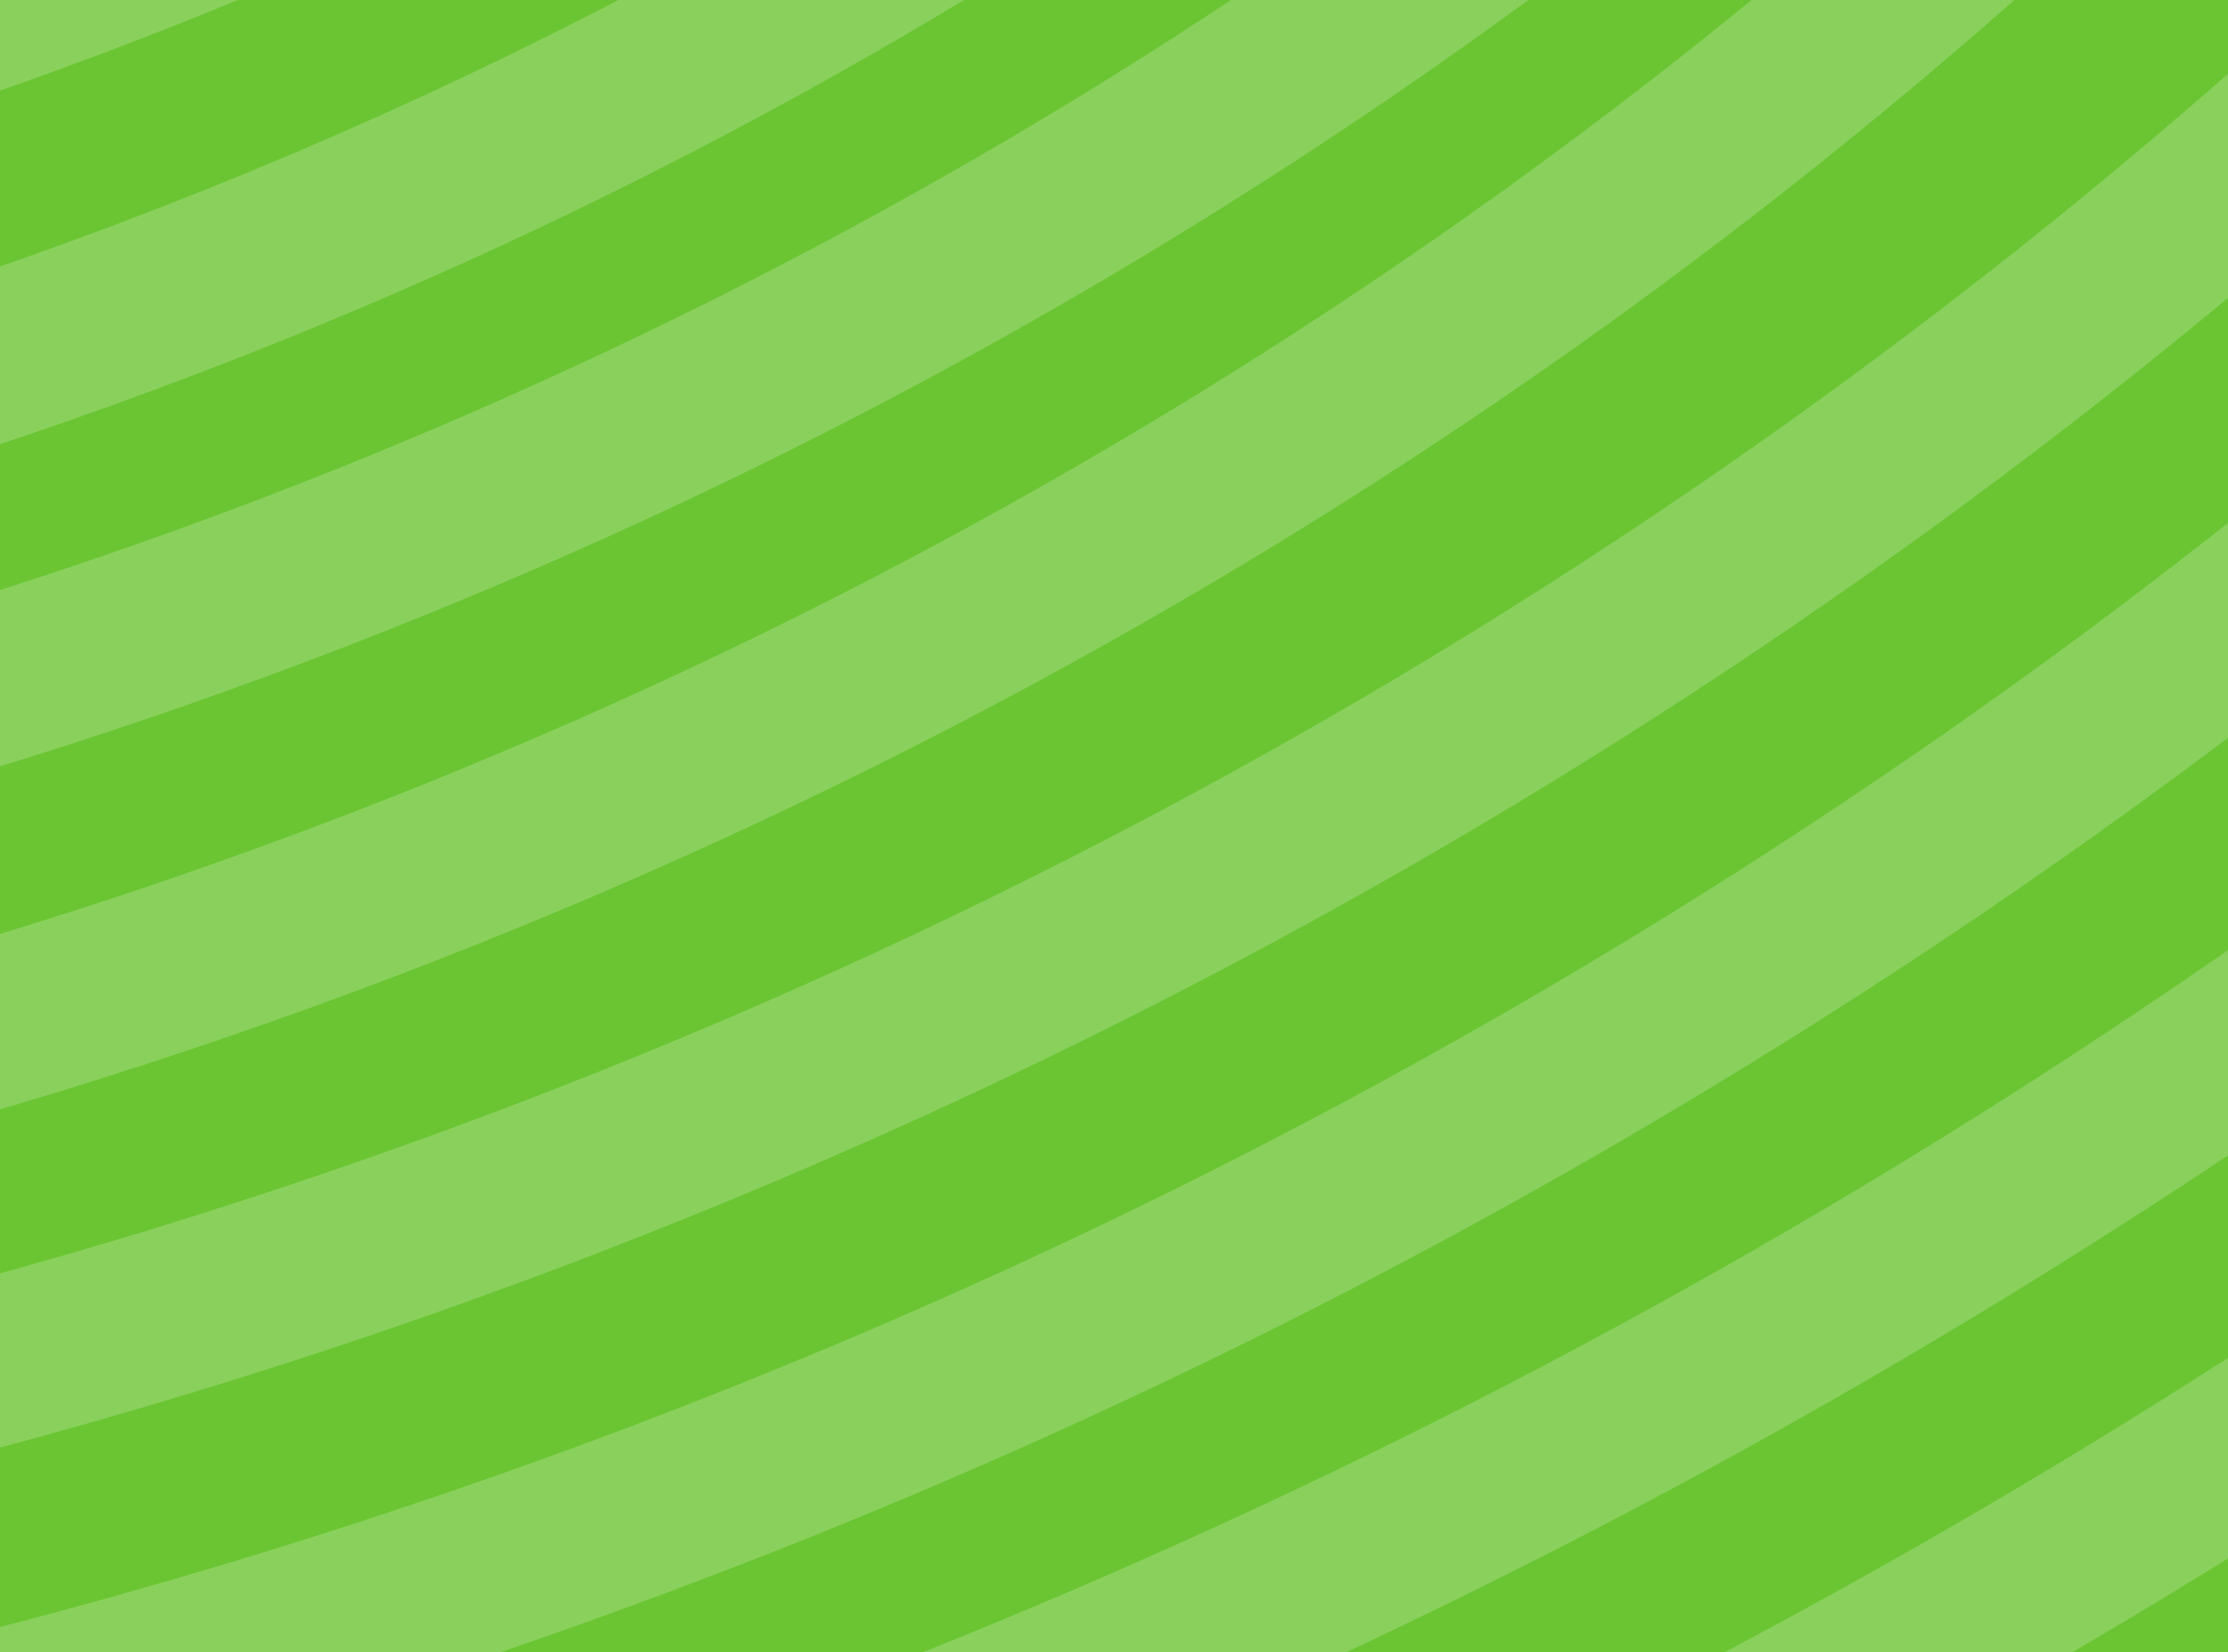 <svg width="1920" height="1424" viewBox="0 0 1920 1424" fill="none" xmlns="http://www.w3.org/2000/svg">
<rect x="0" y="0" width="1920" height="1424" fill="#333333" stroke="none"/>
<g clip-path="url(#clip0_1462_49058)">
<rect width="1920" height="1424" fill="#6BC533"/>
<g clip-path="url(#clip1_1462_49058)">
<path fill-rule="evenodd" clip-rule="evenodd" d="M2071.74 1246.03C1462.46 1649.23 770.587 1949.28 22.081 2117.36L12.078 1971.23C762.986 1799.42 1454.95 1491.25 2060.2 1077.45L2071.74 1246.03Z" fill="white" fill-opacity="0.2"/>
<path fill-rule="evenodd" clip-rule="evenodd" d="M2048.56 907.44C1447.68 1332.46 755.587 1649.25 2.072 1825.01L-7.941 1678.72C748.449 1498.74 1440.7 1172.65 2036.8 735.633L2048.56 907.438L2048.56 907.44Z" fill="white" fill-opacity="0.2"/>
<path fill-rule="evenodd" clip-rule="evenodd" d="M2024.46 555.202C1439.47 1019.14 746.803 1366.32 -16.349 1555.8L-26.389 1409.12C740.737 1214.32 1433.69 855.201 2012.21 376.184L2024.46 555.202Z" fill="white" fill-opacity="0.2"/>
<path fill-rule="evenodd" clip-rule="evenodd" d="M1999.42 189.392C1428.15 684.726 734.788 1056.83 -36.779 1257.39L-46.846 1110.3C729.757 903.459 1423.6 517.074 1986.73 3.979L1999.42 189.392Z" fill="white" fill-opacity="0.2"/>
<path fill-rule="evenodd" clip-rule="evenodd" d="M1971.18 -223.219C1427.91 330.984 732.676 750.909 -56.281 972.357L-66.387 824.7C663.196 614.194 1308.67 227.769 1820.02 -279.838L1966.62 -289.872L1971.18 -223.219Z" fill="white" fill-opacity="0.2"/>
<path fill-rule="evenodd" clip-rule="evenodd" d="M1810.33 -421.316C1298.97 86.291 653.504 472.717 -76.08 683.222L-86.213 535.176C548.054 346.668 1115.34 20.058 1580.07 -405.555L1810.33 -421.316Z" fill="white" fill-opacity="0.2"/>
<path fill-rule="evenodd" clip-rule="evenodd" d="M1339.66 -362.858C927.799 -18.657 441.925 248.591 -94.566 413.039L-104.738 264.42C330.443 126.654 730.367 -81.565 1081.37 -345.18L1339.66 -362.858Z" fill="white" fill-opacity="0.2"/>
<path fill-rule="evenodd" clip-rule="evenodd" d="M1071.23 -493.188C720.23 -229.573 320.304 -21.354 -114.875 116.412L-125.078 -32.656C203.286 -140.255 510.333 -289.707 789.626 -473.913L1071.23 -493.188Z" fill="white" fill-opacity="0.2"/>
</g>
</g>
<defs>
<clipPath id="clip0_1462_49058">
<rect width="1920" height="1424" fill="white"/>
</clipPath>
<clipPath id="clip1_1462_49058">
<rect width="2104.37" height="2929.3" fill="white" transform="matrix(-0.998 0.068 0.068 0.998 1944.55 -612)"/>
</clipPath>
</defs>
</svg>
